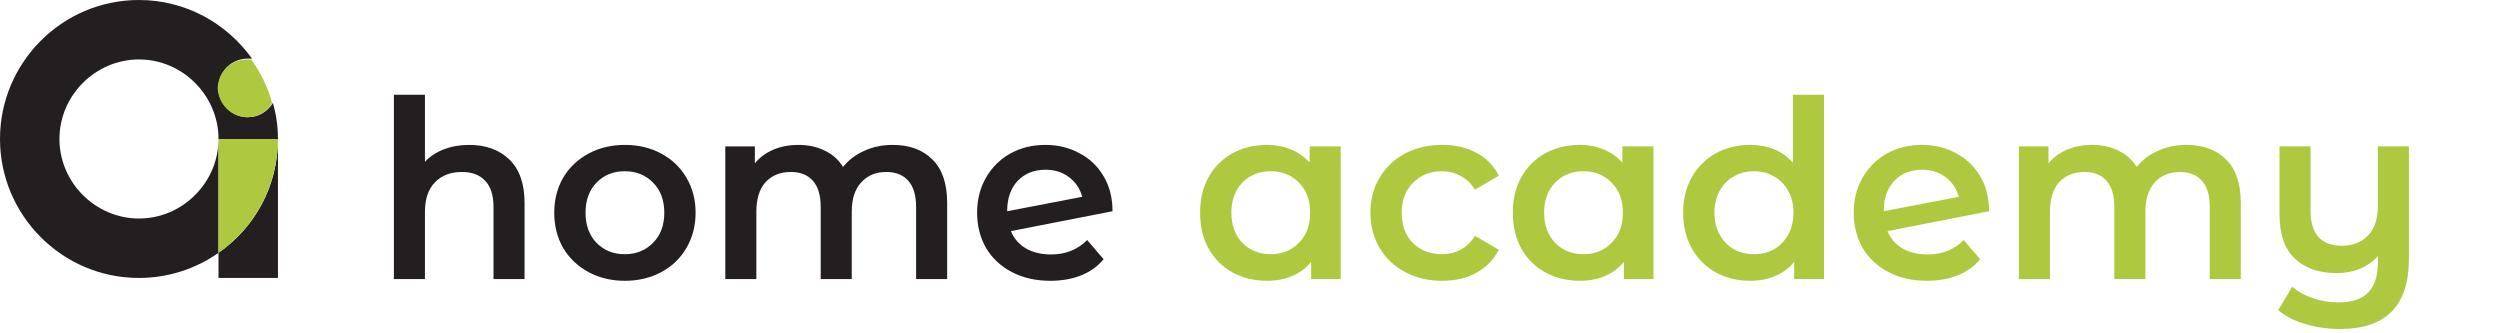 <?xml version="1.0" encoding="UTF-8"?> <svg xmlns="http://www.w3.org/2000/svg" width="270" height="36" viewBox="0 0 270 36" fill="none"><path fill-rule="evenodd" clip-rule="evenodd" d="M23.599 15.009H30.019C30.019 13.653 29.838 12.387 29.476 11.121C28.843 12.116 27.849 12.659 26.764 12.659C25.046 12.659 23.599 11.212 23.599 9.494C23.599 7.686 25.046 6.329 26.764 6.329H27.216C24.503 2.532 20.073 0 15.009 0C6.691 0 0 6.781 0 15.009C0 23.237 6.691 30.019 15.009 30.019C18.174 30.019 21.158 29.024 23.599 27.306V15.009ZM15.009 23.599C10.308 23.599 6.42 19.711 6.42 15.009C6.42 10.308 10.308 6.42 15.009 6.42C19.711 6.42 23.599 10.308 23.599 15.009C23.599 19.711 19.711 23.599 15.009 23.599Z" fill="#231F20"></path><path fill-rule="evenodd" clip-rule="evenodd" d="M23.599 27.306V30.019H30.018V15.009C30.018 20.163 27.487 24.594 23.599 27.306Z" fill="#231F20"></path><path fill-rule="evenodd" clip-rule="evenodd" d="M23.599 15.009V27.306C27.487 24.594 30.018 20.073 30.018 15.009H23.599Z" fill="#AEC93F"></path><path fill-rule="evenodd" clip-rule="evenodd" d="M26.673 12.659C27.849 12.659 28.843 12.116 29.386 11.122C28.934 9.404 28.12 7.776 27.125 6.42H26.673C24.956 6.42 23.509 7.776 23.509 9.585C23.599 11.212 24.956 12.659 26.673 12.659Z" fill="#AEC93F"></path><path d="M50.669 15.649C52.476 15.649 53.925 16.176 55.016 17.232C56.107 18.287 56.653 19.852 56.653 21.927V30.138H53.299V22.357C53.299 21.104 53.003 20.165 52.413 19.539C51.823 18.895 50.982 18.573 49.891 18.573C48.657 18.573 47.682 18.949 46.966 19.7C46.251 20.434 45.893 21.498 45.893 22.893V30.138H42.539V10.229H45.893V17.473C46.447 16.883 47.127 16.436 47.932 16.132C48.755 15.81 49.667 15.649 50.669 15.649ZM67.478 30.326C66.029 30.326 64.723 30.012 63.56 29.386C62.398 28.76 61.485 27.893 60.824 26.784C60.18 25.657 59.858 24.387 59.858 22.974C59.858 21.561 60.18 20.299 60.824 19.19C61.485 18.081 62.398 17.214 63.56 16.588C64.723 15.962 66.029 15.649 67.478 15.649C68.945 15.649 70.259 15.962 71.422 16.588C72.585 17.214 73.488 18.081 74.132 19.19C74.794 20.299 75.125 21.561 75.125 22.974C75.125 24.387 74.794 25.657 74.132 26.784C73.488 27.893 72.585 28.76 71.422 29.386C70.259 30.012 68.945 30.326 67.478 30.326ZM67.478 27.454C68.712 27.454 69.732 27.043 70.537 26.22C71.342 25.397 71.744 24.315 71.744 22.974C71.744 21.632 71.342 20.55 70.537 19.727C69.732 18.904 68.712 18.493 67.478 18.493C66.244 18.493 65.224 18.904 64.419 19.727C63.632 20.55 63.238 21.632 63.238 22.974C63.238 24.315 63.632 25.397 64.419 26.22C65.224 27.043 66.244 27.454 67.478 27.454ZM96.417 15.649C98.223 15.649 99.654 16.176 100.71 17.232C101.765 18.269 102.293 19.834 102.293 21.927V30.138H98.939V22.357C98.939 21.104 98.662 20.165 98.107 19.539C97.552 18.895 96.757 18.573 95.719 18.573C94.592 18.573 93.689 18.949 93.009 19.7C92.329 20.434 91.989 21.489 91.989 22.866V30.138H88.635V22.357C88.635 21.104 88.358 20.165 87.804 19.539C87.249 18.895 86.453 18.573 85.416 18.573C84.271 18.573 83.359 18.94 82.679 19.673C82.017 20.407 81.686 21.471 81.686 22.866V30.138H78.332V15.81H81.525V17.634C82.062 16.99 82.733 16.498 83.537 16.158C84.342 15.819 85.237 15.649 86.221 15.649C87.294 15.649 88.242 15.854 89.065 16.266C89.906 16.659 90.567 17.25 91.05 18.037C91.641 17.285 92.401 16.704 93.331 16.293C94.261 15.863 95.29 15.649 96.417 15.649ZM113.525 27.481C115.081 27.481 116.378 26.963 117.416 25.925L119.186 27.991C118.56 28.76 117.755 29.342 116.772 29.735C115.788 30.129 114.679 30.326 113.444 30.326C111.87 30.326 110.484 30.012 109.286 29.386C108.087 28.76 107.157 27.893 106.495 26.784C105.851 25.657 105.529 24.387 105.529 22.974C105.529 21.578 105.842 20.326 106.468 19.217C107.112 18.09 107.989 17.214 109.098 16.588C110.225 15.962 111.495 15.649 112.908 15.649C114.249 15.649 115.466 15.944 116.557 16.534C117.666 17.106 118.543 17.938 119.186 19.029C119.83 20.103 120.152 21.364 120.152 22.813L109.178 24.959C109.518 25.782 110.064 26.408 110.815 26.837C111.566 27.267 112.47 27.481 113.525 27.481ZM112.908 18.332C111.674 18.332 110.672 18.734 109.903 19.539C109.151 20.344 108.776 21.426 108.776 22.786V22.813L116.879 21.256C116.646 20.38 116.172 19.673 115.457 19.137C114.759 18.6 113.91 18.332 112.908 18.332Z" fill="#231F20"></path><path d="M144.796 15.81V30.138H141.603V28.286C141.049 28.966 140.36 29.476 139.537 29.816C138.732 30.156 137.838 30.326 136.854 30.326C135.459 30.326 134.207 30.021 133.098 29.413C132.006 28.805 131.148 27.946 130.522 26.837C129.914 25.728 129.61 24.44 129.61 22.974C129.61 21.507 129.914 20.228 130.522 19.137C131.148 18.028 132.006 17.169 133.098 16.561C134.207 15.953 135.459 15.649 136.854 15.649C137.784 15.649 138.634 15.81 139.403 16.132C140.19 16.453 140.87 16.928 141.442 17.554V15.81H144.796ZM137.23 27.454C138.464 27.454 139.484 27.043 140.289 26.22C141.093 25.397 141.496 24.315 141.496 22.974C141.496 21.632 141.093 20.55 140.289 19.727C139.484 18.904 138.464 18.493 137.23 18.493C135.995 18.493 134.976 18.904 134.171 19.727C133.384 20.55 132.99 21.632 132.99 22.974C132.99 24.315 133.384 25.397 134.171 26.22C134.976 27.043 135.995 27.454 137.23 27.454ZM155.758 30.326C154.274 30.326 152.941 30.012 151.76 29.386C150.58 28.76 149.659 27.893 148.997 26.784C148.335 25.657 148.004 24.387 148.004 22.974C148.004 21.561 148.335 20.299 148.997 19.19C149.659 18.081 150.571 17.214 151.734 16.588C152.914 15.962 154.256 15.649 155.758 15.649C157.171 15.649 158.406 15.935 159.461 16.507C160.534 17.08 161.339 17.902 161.876 18.976L159.3 20.478C158.889 19.816 158.37 19.325 157.744 19.003C157.136 18.663 156.465 18.493 155.731 18.493C154.479 18.493 153.442 18.904 152.619 19.727C151.796 20.532 151.385 21.614 151.385 22.974C151.385 24.333 151.787 25.424 152.592 26.247C153.415 27.052 154.461 27.454 155.731 27.454C156.465 27.454 157.136 27.294 157.744 26.972C158.37 26.632 158.889 26.131 159.3 25.469L161.876 26.972C161.321 28.045 160.507 28.877 159.434 29.467C158.379 30.039 157.154 30.326 155.758 30.326ZM178.572 15.81V30.138H175.379V28.286C174.824 28.966 174.136 29.476 173.313 29.816C172.508 30.156 171.613 30.326 170.63 30.326C169.234 30.326 167.982 30.021 166.873 29.413C165.782 28.805 164.923 27.946 164.297 26.837C163.689 25.728 163.385 24.44 163.385 22.974C163.385 21.507 163.689 20.228 164.297 19.137C164.923 18.028 165.782 17.169 166.873 16.561C167.982 15.953 169.234 15.649 170.63 15.649C171.56 15.649 172.409 15.81 173.179 16.132C173.966 16.453 174.645 16.928 175.218 17.554V15.81H178.572ZM171.005 27.454C172.239 27.454 173.259 27.043 174.064 26.22C174.869 25.397 175.271 24.315 175.271 22.974C175.271 21.632 174.869 20.55 174.064 19.727C173.259 18.904 172.239 18.493 171.005 18.493C169.771 18.493 168.751 18.904 167.946 19.727C167.159 20.55 166.766 21.632 166.766 22.974C166.766 24.315 167.159 25.397 167.946 26.22C168.751 27.043 169.771 27.454 171.005 27.454ZM196.993 10.229V30.138H193.773V28.286C193.219 28.966 192.53 29.476 191.707 29.816C190.902 30.156 190.008 30.326 189.024 30.326C187.647 30.326 186.403 30.021 185.294 29.413C184.203 28.805 183.345 27.946 182.718 26.837C182.092 25.71 181.779 24.422 181.779 22.974C181.779 21.525 182.092 20.246 182.718 19.137C183.345 18.028 184.203 17.169 185.294 16.561C186.403 15.953 187.647 15.649 189.024 15.649C189.972 15.649 190.839 15.81 191.627 16.132C192.414 16.453 193.084 16.936 193.639 17.581V10.229H196.993ZM189.426 27.454C190.231 27.454 190.956 27.276 191.6 26.918C192.244 26.542 192.753 26.015 193.129 25.335C193.505 24.655 193.693 23.868 193.693 22.974C193.693 22.079 193.505 21.292 193.129 20.612C192.753 19.933 192.244 19.414 191.6 19.056C190.956 18.681 190.231 18.493 189.426 18.493C188.621 18.493 187.897 18.681 187.253 19.056C186.609 19.414 186.099 19.933 185.724 20.612C185.348 21.292 185.16 22.079 185.16 22.974C185.16 23.868 185.348 24.655 185.724 25.335C186.099 26.015 186.609 26.542 187.253 26.918C187.897 27.276 188.621 27.454 189.426 27.454ZM208.196 27.481C209.752 27.481 211.049 26.963 212.086 25.925L213.857 27.991C213.231 28.76 212.426 29.342 211.442 29.735C210.459 30.129 209.35 30.326 208.115 30.326C206.541 30.326 205.155 30.012 203.956 29.386C202.758 28.76 201.828 27.893 201.166 26.784C200.522 25.657 200.2 24.387 200.2 22.974C200.2 21.578 200.513 20.326 201.139 19.217C201.783 18.09 202.659 17.214 203.769 16.588C204.895 15.962 206.165 15.649 207.579 15.649C208.92 15.649 210.137 15.944 211.228 16.534C212.337 17.106 213.213 17.938 213.857 19.029C214.501 20.103 214.823 21.364 214.823 22.813L203.849 24.959C204.189 25.782 204.734 26.408 205.486 26.837C206.237 27.267 207.14 27.481 208.196 27.481ZM207.579 18.332C206.344 18.332 205.343 18.734 204.573 19.539C203.822 20.344 203.447 21.426 203.447 22.786V22.813L211.55 21.256C211.317 20.38 210.843 19.673 210.128 19.137C209.43 18.6 208.58 18.332 207.579 18.332ZM236.13 15.649C237.937 15.649 239.368 16.176 240.423 17.232C241.478 18.269 242.006 19.834 242.006 21.927V30.138H238.652V22.357C238.652 21.104 238.375 20.165 237.82 19.539C237.266 18.895 236.47 18.573 235.432 18.573C234.305 18.573 233.402 18.949 232.722 19.7C232.043 20.434 231.703 21.489 231.703 22.866V30.138H228.349V22.357C228.349 21.104 228.072 20.165 227.517 19.539C226.963 18.895 226.167 18.573 225.129 18.573C223.984 18.573 223.072 18.94 222.392 19.673C221.73 20.407 221.399 21.471 221.399 22.866V30.138H218.045V15.81H221.238V17.634C221.775 16.99 222.446 16.498 223.251 16.158C224.056 15.819 224.95 15.649 225.934 15.649C227.007 15.649 227.955 15.854 228.778 16.266C229.619 16.659 230.281 17.25 230.764 18.037C231.354 17.285 232.114 16.704 233.044 16.293C233.975 15.863 235.003 15.649 236.13 15.649ZM260.164 15.81V27.964C260.164 33.009 257.687 35.531 252.732 35.531C251.426 35.531 250.174 35.352 248.975 34.994C247.795 34.654 246.82 34.154 246.051 33.492L247.553 30.97C248.161 31.488 248.904 31.9 249.78 32.204C250.657 32.508 251.578 32.66 252.544 32.66C254.011 32.66 255.084 32.302 255.764 31.587C256.461 30.889 256.81 29.807 256.81 28.34V27.669C256.273 28.259 255.621 28.716 254.851 29.038C254.082 29.342 253.25 29.494 252.356 29.494C250.442 29.494 248.931 28.966 247.822 27.911C246.73 26.855 246.185 25.272 246.185 23.162V15.81H249.539V22.732C249.539 24.002 249.825 24.959 250.397 25.603C250.988 26.229 251.819 26.542 252.893 26.542C254.091 26.542 255.039 26.176 255.737 25.442C256.452 24.709 256.81 23.644 256.81 22.249V15.81H260.164Z" fill="#AEC93F"></path></svg> 